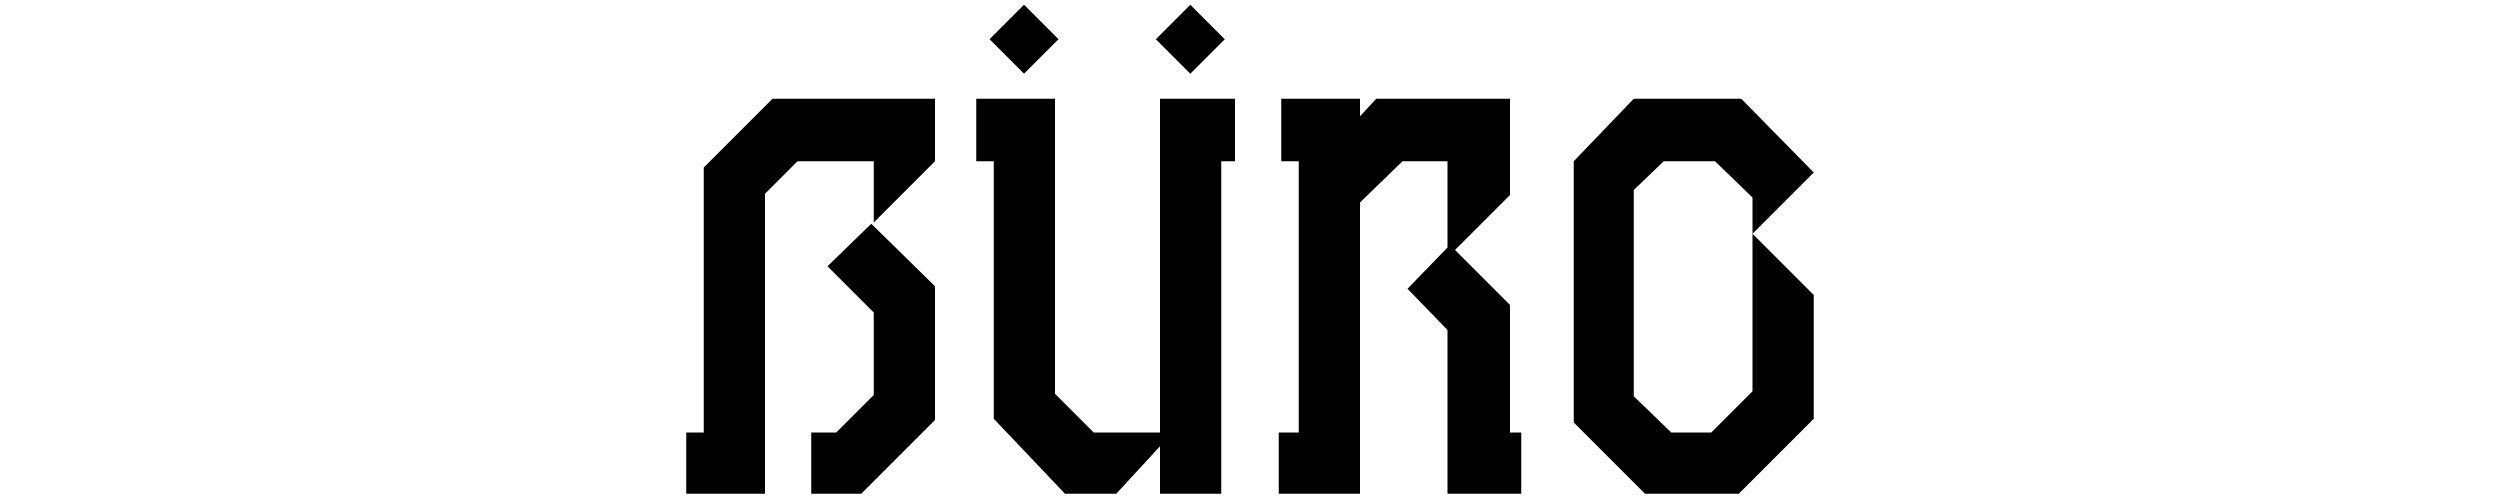 <?xml version="1.0" encoding="utf-8"?>
<!-- Generator: Adobe Illustrator 27.7.0, SVG Export Plug-In . SVG Version: 6.00 Build 0)  -->
<svg version="1.1" id="Layer_1" xmlns="http://www.w3.org/2000/svg" xmlns:xlink="http://www.w3.org/1999/xlink" x="0px" y="0px"
	 viewBox="0 0 200 40" style="enable-background:new 0 0 200 40;" xml:space="preserve">
<g>
	<polygon points="98.8,7.9 92.8,7.9 92.8,34.6 87.5,34.6 84.4,31.5 84.4,7.9 78.1,7.9 78.1,12.9 79.5,12.9 79.5,33.5 85.2,39.5 
		89.3,39.5 92.8,35.7 92.8,39.5 97.7,39.5 97.7,12.9 98.8,12.9 	"/>
	<polygon points="145.1,33.5 145.1,23.6 140.2,18.7 140.2,23.6 140.2,31.3 136.9,34.6 133.7,34.6 130.7,31.7 130.7,15.2 133.1,12.9 
		137.2,12.9 140.2,15.8 140.2,18.7 145.1,13.8 139.3,7.9 130.7,7.9 125.9,12.9 125.9,33.8 131.6,39.5 139.1,39.5 	"/>
	<polygon points="120.8,34.6 120.8,24.4 120.8,24.4 116.4,20 120.8,15.6 120.8,7.9 117.1,7.9 115.8,7.9 110.1,7.9 110.1,7.9 
		110.1,7.9 108.8,9.3 108.8,7.9 107.5,7.9 103.9,7.9 102.5,7.9 102.5,12.9 103.9,12.9 103.9,34.6 102.3,34.6 102.3,39.5 108.8,39.5 
		108.8,36.2 108.8,34.6 108.8,16.2 112.2,12.9 115.8,12.9 115.8,15.6 115.8,19.8 112.6,23.1 115.8,26.4 115.8,34.6 115.8,37.9 
		115.8,39.5 121.7,39.5 121.7,34.6 	"/>
	<g>
		<polygon points="74.8,23 74.8,22.9 69.7,17.9 66.2,21.3 69.9,25 69.9,31.6 66.9,34.6 64.9,34.6 64.9,39.5 68.9,39.5 74.8,33.6 		
			"/>
		<polygon points="63.8,12.9 69.9,12.9 69.9,17.8 74.8,12.9 74.8,7.9 61.8,7.9 61.8,8 61.8,7.9 56.3,13.4 56.3,34.6 54.9,34.6 
			54.9,39.5 61.2,39.5 61.2,15.5 		"/>
	</g>
	<rect x="80" y="1.2" transform="matrix(0.707 -0.707 0.707 0.707 21.756 58.848)" width="3.9" height="3.9"/>
	<rect x="93.3" y="1.2" transform="matrix(0.707 -0.707 0.707 0.707 25.656 68.256)" width="3.9" height="3.9"/>
</g>
</svg>
